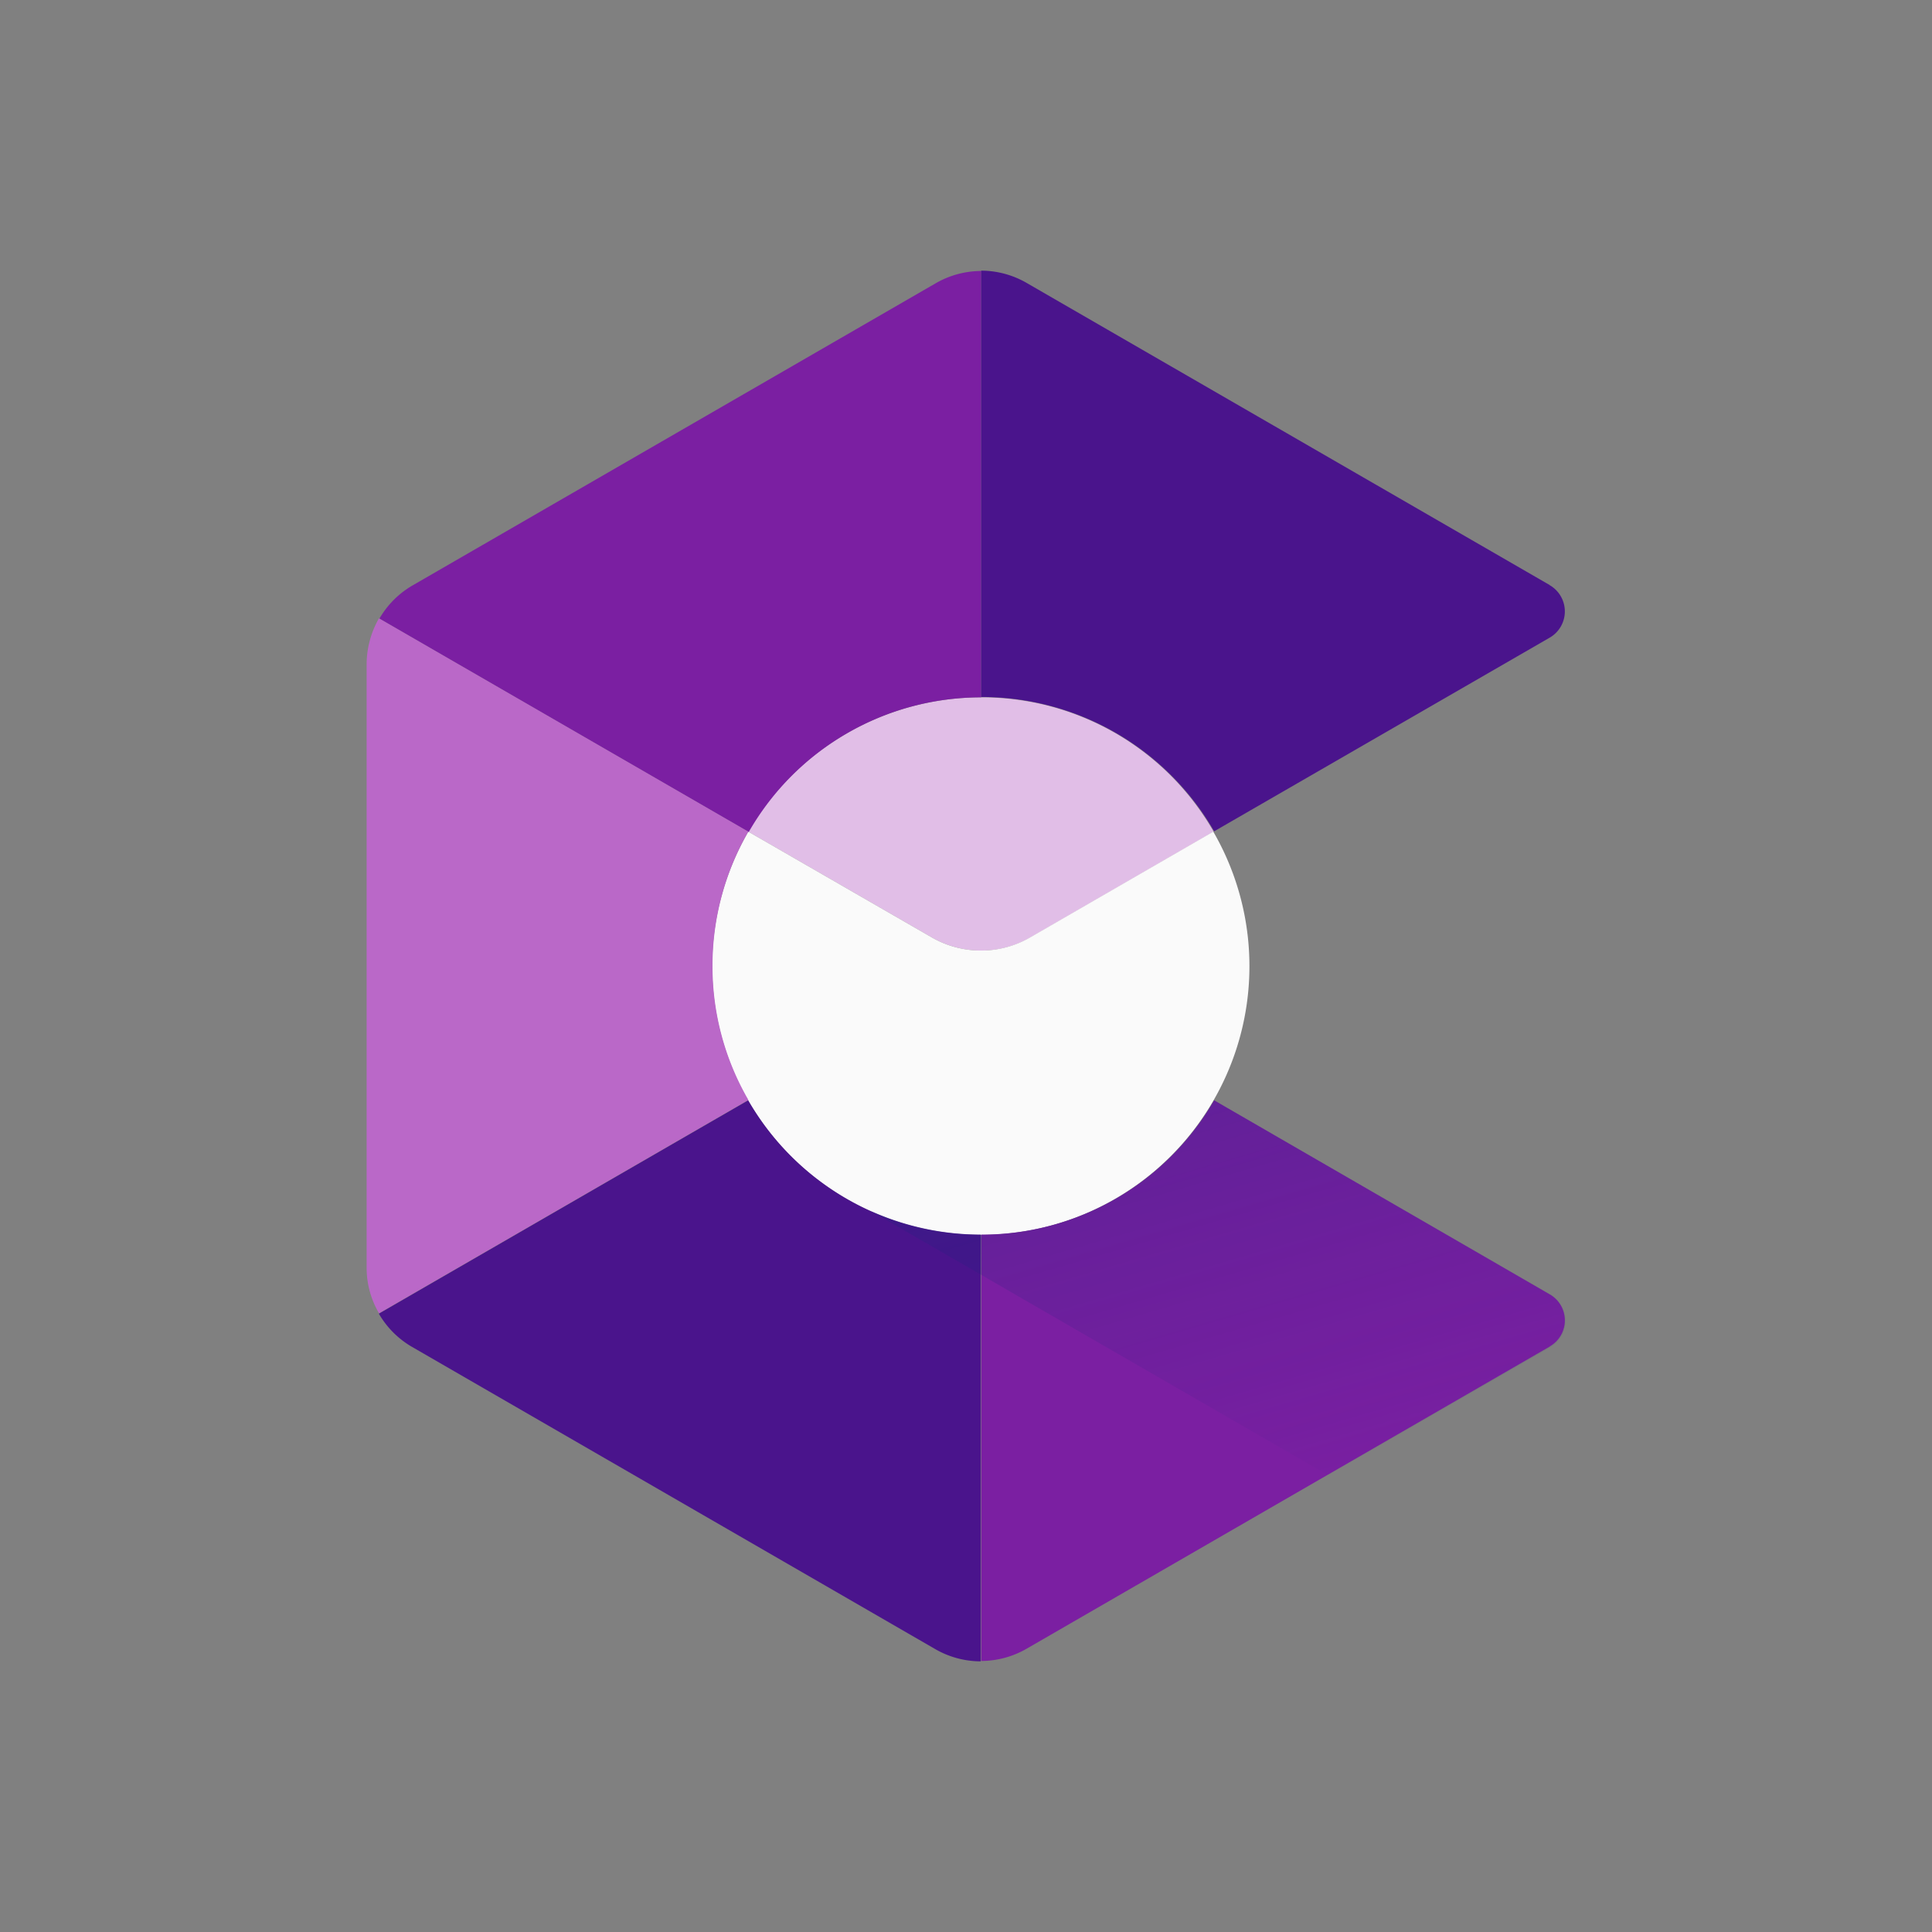 <?xml version="1.0" encoding="UTF-8"?>
<svg xmlns="http://www.w3.org/2000/svg" xmlns:xlink="http://www.w3.org/1999/xlink" width="68" height="68" viewBox="0 0 68 68">
  <rect x="0" y="0" width="68" height="68" fill="#808080" stroke="none"/>
  <defs>
    <linearGradient id="linear-gradient" x1="0.803" y1="0.986" x2="0.214" y2="-0.105" gradientUnits="objectBoundingBox">
      <stop offset="0" stop-color="#1a237e" stop-opacity="0.012"></stop>
      <stop offset="1" stop-color="#1a237e" stop-opacity="0.302"></stop>
    </linearGradient>
    <clipPath id="clip-google_arcore">
      <rect width="68" height="68"></rect>
    </clipPath>
  </defs>
  <g id="google_arcore" data-name="google arcore" clip-path="url(#clip-google_arcore)">
    <g id="google-arcore" transform="translate(12.004 8.726)">
      <path id="Path_156227" data-name="Path 156227" d="M116.8,121.2a9.482,9.482,0,0,0-8.2,4.728l6.449,3.717a3.494,3.494,0,0,0,3.493,0l6.437-3.717A9.4,9.4,0,0,0,116.8,121.2Z" transform="translate(-94.266 -105.381)" fill="#e1bee7" fill-rule="evenodd"></path>
      <path id="Path_156228" data-name="Path 156228" d="M106.121,162.817,99.672,159.1a9.455,9.455,0,1,0,16.366,0l-6.437,3.717a3.47,3.47,0,0,1-3.48,0Z" transform="translate(-85.338 -138.554)" fill="#fafafa" fill-rule="evenodd"></path>
      <path id="Path_156229" data-name="Path 156229" d="M194.3,241.723,182.5,234.9a9.441,9.441,0,0,1-8.2,4.728v15.006a3.215,3.215,0,0,0,1.609-.437l18.4-10.628a.012.012,0,0,0,.012-.012A1.055,1.055,0,0,0,194.3,241.723Z" transform="translate(-151.77 -204.899)" fill="#7b1fa2" fill-rule="evenodd"></path>
      <path id="Path_156230" data-name="Path 156230" d="M25.593,239.628a9.441,9.441,0,0,1-8.2-4.728l-13,7.509a3.2,3.2,0,0,0,1.173,1.173l18.4,10.628a3.215,3.215,0,0,0,1.609.437V239.628Z" transform="translate(-3.063 -204.899)" fill="#4a148c" fill-rule="evenodd"></path>
      <path id="Path_156231" data-name="Path 156231" d="M25.681,15.906V.9a3.215,3.215,0,0,0-1.609.437L5.673,11.964A3.2,3.2,0,0,0,4.5,13.137l13,7.509A9.421,9.421,0,0,1,25.681,15.906Z" transform="translate(-3.151 -0.088)" fill="#7b1fa2" fill-rule="evenodd"></path>
      <path id="Path_156232" data-name="Path 156232" d="M194.321,11.877a.012.012,0,0,1-.012-.012l-18.4-10.628A3.215,3.215,0,0,0,174.3.8V15.806a9.441,9.441,0,0,1,8.2,4.728l11.8-6.811A1.066,1.066,0,0,0,194.321,11.877Z" transform="translate(-151.77 0)" fill="#4a148c" fill-rule="evenodd"></path>
      <path id="Path_156233" data-name="Path 156233" d="M13.074,111.137a9.456,9.456,0,0,1,1.26-4.728l-13-7.509A3.275,3.275,0,0,0,.9,100.509v21.243a3.147,3.147,0,0,0,.437,1.609l13-7.509A9.375,9.375,0,0,1,13.074,111.137Z" transform="translate(0 -85.863)" fill="#ba68c8" fill-rule="evenodd"></path>
      <path id="Path_156234" data-name="Path 156234" d="M155.012,234.9a9.436,9.436,0,0,1-8.183,4.728,9.613,9.613,0,0,1-3.929-.848l16.129,9.318,7.809-4.5a1.078,1.078,0,0,0,0-1.871Z" transform="translate(-124.287 -204.899)" fill-rule="evenodd" fill="url(#linear-gradient)"></path>
    </g>
  </g>
</svg>
